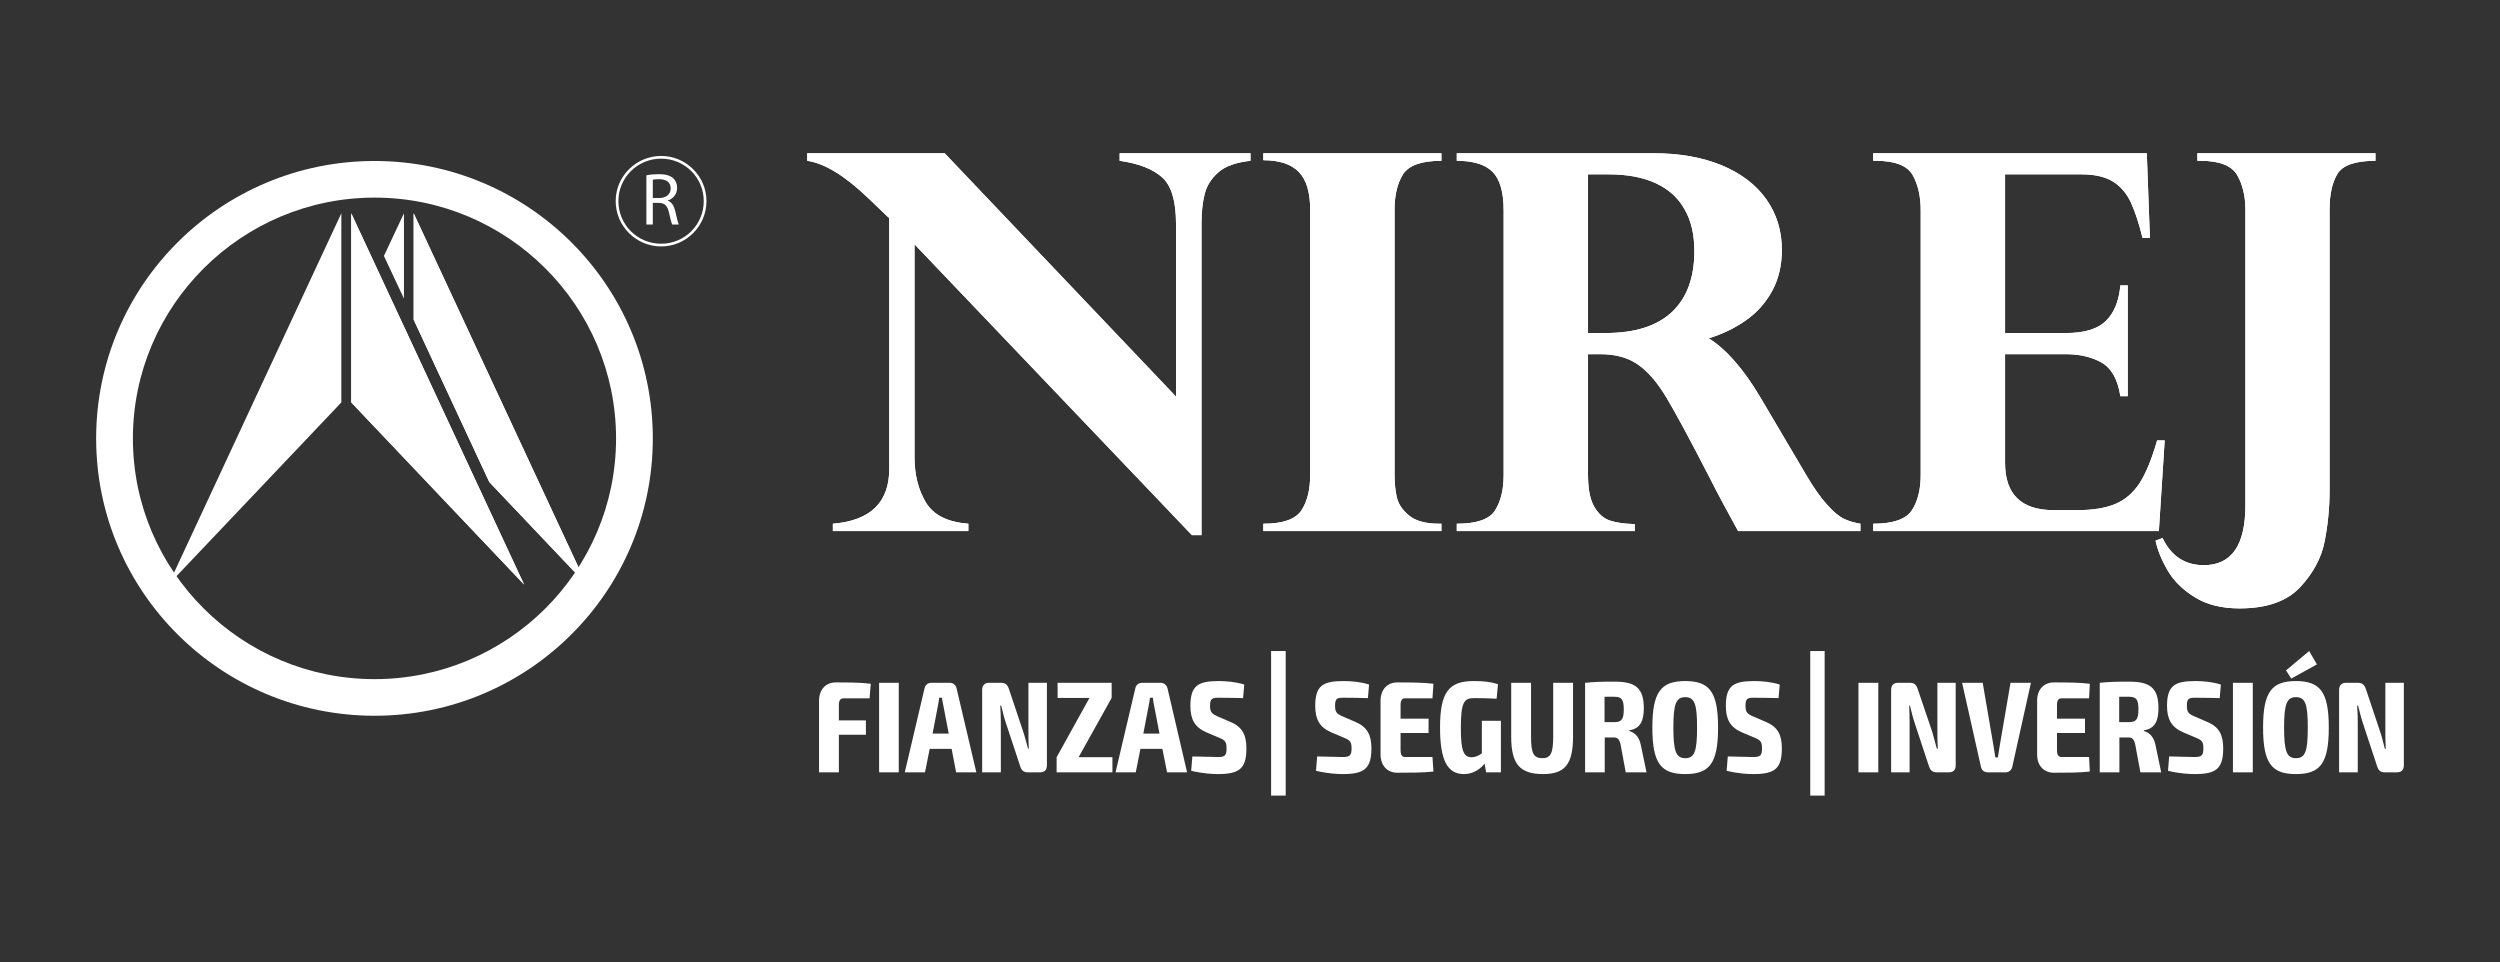 <svg width="200" height="77" viewBox="0 0 200 77" fill="none" xmlns="http://www.w3.org/2000/svg">
<rect x="0" y="0" width="200" height="77" fill="#333333" stroke="none"/>
<g id="logo-nirej">
<g id="Capa 1">
<g id="&#60;Group&#62;">
<path id="&#60;Compound Path&#62;" d="M75.572 12.259L94.081 31.729V17.901C94.081 16.082 93.708 14.842 92.962 14.181C92.225 13.52 91.095 13.08 89.571 12.863V12.259H100.039V12.863C98.877 12.987 98.017 13.297 97.457 13.793C96.897 14.29 96.534 14.873 96.368 15.545C96.202 16.217 96.119 17.002 96.119 17.901V42.813H95.357L73.161 19.545V36.566C73.161 37.981 73.467 39.196 74.079 40.208C74.69 41.211 75.82 41.774 77.469 41.898V42.487H66.628V41.898C69.666 41.65 71.17 40.162 71.139 37.434V17.436C71.056 17.385 70.947 17.287 70.812 17.142C70.688 17.018 70.48 16.822 70.19 16.553C69.91 16.274 69.651 16.026 69.412 15.809C67.577 14.052 65.964 13.07 64.575 12.863V12.259H75.572Z" fill="white"/>
<path id="&#60;Compound Path&#62;_2" d="M101.065 12.817V12.259H115.313V12.863C113.737 12.863 112.716 13.22 112.249 13.933C111.793 14.656 111.565 15.602 111.565 16.77V37.992C111.565 38.663 111.627 39.268 111.751 39.805C111.876 40.332 112.202 40.813 112.731 41.247C113.26 41.681 114.064 41.898 115.142 41.898H115.313V42.487H101.065V41.898C102.631 41.898 103.647 41.541 104.114 40.828C104.581 40.115 104.814 39.17 104.814 37.992V16.77C104.814 15.375 104.508 14.367 103.896 13.747C103.285 13.127 102.341 12.817 101.065 12.817Z" fill="white"/>
<path id="&#60;Compound Path&#62;_3" fill-rule="evenodd" clip-rule="evenodd" d="M128.021 28.334H127.041V37.992C127.041 39.139 127.212 39.996 127.555 40.565C127.897 41.133 128.317 41.495 128.814 41.65C129.312 41.815 129.971 41.908 130.79 41.929V42.487H116.542V41.898C118.139 41.898 119.16 41.541 119.606 40.828C120.062 40.115 120.291 39.17 120.291 37.992V16.816C120.291 15.37 119.995 14.346 119.404 13.747C118.813 13.158 117.859 12.863 116.542 12.863V12.259H132.283C134.347 12.259 136.161 12.579 137.727 13.22C139.293 13.871 140.491 14.786 141.32 15.964C142.139 17.131 142.549 18.475 142.549 19.994C142.549 21.224 142.29 22.319 141.771 23.28C141.242 24.242 140.537 25.027 139.656 25.637C138.774 26.257 137.789 26.732 136.701 27.063C138.111 27.952 139.485 29.523 140.822 31.776L144.447 37.914C145.058 38.968 145.629 39.785 146.158 40.363C146.676 40.942 147.132 41.325 147.526 41.511C147.931 41.697 148.366 41.826 148.833 41.898V42.487H139.049C138.106 40.782 137.38 39.423 136.872 38.41C135.244 35.248 134.061 33.052 133.325 31.822C132.589 30.592 131.822 29.703 131.023 29.156C130.235 28.608 129.234 28.334 128.021 28.334ZM128.69 13.948H127.041V26.644H128.426C130.79 26.644 132.568 26.081 133.761 24.955C134.953 23.828 135.549 22.206 135.549 20.087C135.549 18.764 135.29 17.653 134.772 16.754C134.264 15.835 133.496 15.137 132.47 14.662C131.453 14.186 130.194 13.948 128.69 13.948Z" fill="white"/>
<path id="&#60;Compound Path&#62;_4" d="M171.744 12.259L171.993 19.033H171.402C171.122 17.896 170.816 16.961 170.485 16.227C170.142 15.483 169.665 14.92 169.054 14.537C168.431 14.145 167.586 13.948 166.518 13.948H160.405V26.644H165.274C166.736 26.644 167.799 26.324 168.462 25.683C169.126 25.043 169.515 24.092 169.629 22.831H170.22V31.698H169.629C169.422 30.355 168.919 29.455 168.12 29.001C167.322 28.556 166.373 28.334 165.274 28.334H160.405V37.031C160.405 39.552 161.707 40.813 164.309 40.813H166.16C167.415 40.813 168.437 40.648 169.225 40.317C170.013 39.986 170.666 39.423 171.184 38.627C171.693 37.821 172.154 36.69 172.569 35.232H173.175L172.709 42.487H149.859V41.898C151.456 41.898 152.488 41.536 152.955 40.813C153.421 40.1 153.655 39.159 153.655 37.992V16.816C153.655 15.71 153.442 14.775 153.017 14.011C152.581 13.246 151.596 12.863 150.062 12.863H149.859V12.259H171.744Z" fill="white"/>
<path id="&#60;Compound Path&#62;_5" d="M179.631 40.441V16.739C179.631 15.695 179.413 14.786 178.978 14.011C178.532 13.246 177.547 12.863 176.022 12.863H175.789V12.259H190.037V12.863C188.43 12.863 187.413 13.215 186.988 13.918C186.573 14.62 186.366 15.561 186.366 16.739V39.247C186.366 40.611 186.236 41.955 185.977 43.278C185.728 44.6 185.075 45.83 184.017 46.967C182.96 48.104 181.342 48.672 179.164 48.672C177.744 48.672 176.556 48.378 175.602 47.789C174.638 47.2 173.907 46.481 173.409 45.634C172.922 44.797 172.6 44.001 172.445 43.247L173.005 43.045C173.7 44.492 174.799 45.215 176.302 45.215C178.521 45.215 179.631 43.624 179.631 40.441Z" fill="white"/>
</g>
<g id="&#60;Group&#62;_2">
<path id="&#60;Compound Path&#62;_6" d="M75.572 12.259L94.081 31.729V17.901C94.081 16.082 93.708 14.842 92.962 14.181C92.225 13.52 91.095 13.08 89.571 12.863V12.259H100.039V12.863C98.877 12.987 98.017 13.297 97.457 13.793C96.897 14.29 96.534 14.873 96.368 15.545C96.202 16.217 96.119 17.002 96.119 17.901V42.813H95.357L73.161 19.545V36.566C73.161 37.981 73.467 39.196 74.079 40.208C74.69 41.211 75.82 41.774 77.469 41.898V42.487H66.628V41.898C69.666 41.65 71.17 40.162 71.139 37.434V17.436C71.056 17.385 70.947 17.287 70.812 17.142C70.688 17.018 70.48 16.822 70.19 16.553C69.91 16.274 69.651 16.026 69.412 15.809C67.577 14.052 65.964 13.07 64.575 12.863V12.259H75.572Z" fill="white"/>
<path id="&#60;Compound Path&#62;_7" d="M101.065 12.817V12.259H115.313V12.863C113.737 12.863 112.716 13.22 112.249 13.933C111.793 14.656 111.565 15.602 111.565 16.77V37.992C111.565 38.663 111.627 39.268 111.751 39.805C111.876 40.332 112.202 40.813 112.731 41.247C113.26 41.681 114.064 41.898 115.142 41.898H115.313V42.487H101.065V41.898C102.631 41.898 103.647 41.541 104.114 40.828C104.581 40.115 104.814 39.17 104.814 37.992V16.77C104.814 15.375 104.508 14.367 103.896 13.747C103.285 13.127 102.341 12.817 101.065 12.817Z" fill="white"/>
<path id="&#60;Compound Path&#62;_8" fill-rule="evenodd" clip-rule="evenodd" d="M128.021 28.334H127.041V37.992C127.041 39.139 127.212 39.996 127.555 40.565C127.897 41.133 128.317 41.495 128.814 41.65C129.312 41.815 129.971 41.908 130.79 41.929V42.487H116.542V41.898C118.139 41.898 119.16 41.541 119.606 40.828C120.062 40.115 120.291 39.17 120.291 37.992V16.816C120.291 15.37 119.995 14.346 119.404 13.747C118.813 13.158 117.859 12.863 116.542 12.863V12.259H132.283C134.347 12.259 136.161 12.579 137.727 13.22C139.293 13.871 140.491 14.786 141.32 15.964C142.139 17.131 142.549 18.475 142.549 19.994C142.549 21.224 142.29 22.319 141.771 23.28C141.242 24.242 140.537 25.027 139.656 25.637C138.774 26.257 137.789 26.732 136.701 27.063C138.111 27.952 139.485 29.523 140.822 31.776L144.447 37.914C145.058 38.968 145.629 39.785 146.158 40.363C146.676 40.942 147.132 41.325 147.526 41.511C147.931 41.697 148.366 41.826 148.833 41.898V42.487H139.049C138.106 40.782 137.38 39.423 136.872 38.41C135.244 35.248 134.061 33.052 133.325 31.822C132.589 30.592 131.822 29.703 131.023 29.156C130.235 28.608 129.234 28.334 128.021 28.334ZM128.69 13.948H127.041V26.644H128.426C130.79 26.644 132.568 26.081 133.761 24.955C134.953 23.828 135.549 22.206 135.549 20.087C135.549 18.764 135.29 17.653 134.772 16.754C134.264 15.835 133.496 15.137 132.47 14.662C131.453 14.186 130.194 13.948 128.69 13.948Z" fill="white"/>
<path id="&#60;Compound Path&#62;_9" d="M171.744 12.259L171.993 19.033H171.402C171.122 17.896 170.816 16.961 170.485 16.227C170.142 15.483 169.665 14.92 169.054 14.537C168.431 14.145 167.586 13.948 166.518 13.948H160.405V26.644H165.274C166.736 26.644 167.799 26.324 168.462 25.683C169.126 25.043 169.515 24.092 169.629 22.831H170.22V31.698H169.629C169.422 30.355 168.919 29.455 168.12 29.001C167.322 28.556 166.373 28.334 165.274 28.334H160.405V37.031C160.405 39.552 161.707 40.813 164.309 40.813H166.16C167.415 40.813 168.437 40.648 169.225 40.317C170.013 39.986 170.666 39.423 171.184 38.627C171.693 37.821 172.154 36.69 172.569 35.232H173.175L172.709 42.487H149.859V41.898C151.456 41.898 152.488 41.536 152.955 40.813C153.421 40.1 153.655 39.159 153.655 37.992V16.816C153.655 15.71 153.442 14.775 153.017 14.011C152.581 13.246 151.596 12.863 150.062 12.863H149.859V12.259H171.744Z" fill="white"/>
<path id="&#60;Compound Path&#62;_10" d="M179.631 40.441V16.739C179.631 15.695 179.413 14.786 178.978 14.011C178.532 13.246 177.547 12.863 176.022 12.863H175.789V12.259H190.037V12.863C188.43 12.863 187.413 13.215 186.988 13.918C186.573 14.62 186.366 15.561 186.366 16.739V39.247C186.366 40.611 186.236 41.955 185.977 43.278C185.728 44.6 185.075 45.83 184.017 46.967C182.96 48.104 181.342 48.672 179.164 48.672C177.744 48.672 176.556 48.378 175.602 47.789C174.638 47.2 173.907 46.481 173.409 45.634C172.922 44.797 172.6 44.001 172.445 43.247L173.005 43.045C173.7 44.492 174.799 45.215 176.302 45.215C178.521 45.215 179.631 43.624 179.631 40.441Z" fill="white"/>
</g>
<g id="&#60;Group&#62;_3">
<g id="&#60;Group&#62;_4">
<path id="&#60;Path&#62;" d="M28.1 17.064L41.928 46.765L28.1 32.194V17.064Z" fill="white"/>
</g>
<g id="&#60;Group&#62;_5">
<path id="&#60;Path&#62;_2" d="M27.307 17.064L13.479 46.765L27.307 32.194V17.064Z" fill="white"/>
</g>
<g id="&#60;Group&#62;_6">
<path id="&#60;Path&#62;_3" d="M33.094 17.064L46.922 46.765L39.144 38.565L33.094 25.574V17.064Z" fill="white"/>
<path id="&#60;Path&#62;_4" d="M32.316 17.064V23.885L30.714 20.474L32.316 17.064Z" fill="white"/>
</g>
<g id="&#60;Group&#62;_7">
<path id="&#60;Path&#62;_5" d="M28.1 17.064L41.928 46.765L28.1 32.194V17.064Z" fill="white"/>
</g>
<g id="&#60;Group&#62;_8">
<path id="&#60;Path&#62;_6" d="M33.094 17.064L46.922 46.765L39.144 38.565L33.094 25.574V17.064Z" fill="white"/>
</g>
</g>
<path id="&#60;Compound Path&#62;_11" fill-rule="evenodd" clip-rule="evenodd" d="M52.225 35.077C52.225 47.324 42.254 57.26 29.966 57.26C17.663 57.26 7.692 47.324 7.692 35.077C7.692 22.816 17.663 12.879 29.966 12.879C42.254 12.879 52.225 22.816 52.225 35.077ZM10.632 35.077C10.632 45.696 19.311 54.331 29.966 54.331C40.621 54.331 49.285 45.696 49.285 35.077C49.285 24.459 40.621 15.809 29.966 15.809C19.311 15.809 10.632 24.459 10.632 35.077Z" fill="white"/>
<path id="&#60;Path&#62;_7" d="M102.855 63.647H101.688V52.083H102.855V63.647Z" fill="white"/>
<path id="&#60;Path&#62;_8" d="M145.971 63.647H144.82V52.083H145.971V63.647Z" fill="white"/>
<g id="&#60;Group&#62;_9">
<path id="&#60;Compound Path&#62;_12" d="M67.514 55.865C67.234 55.865 67.109 56.02 67.109 56.407V57.632H69.272V58.779H67.109V61.786H65.523V56.082C65.523 55.152 66.067 54.594 66.861 54.594C67.794 54.594 68.867 54.594 69.66 54.702L69.567 55.865H67.514Z" fill="white"/>
<path id="&#60;Compound Path&#62;_13" d="M70.329 61.786V54.624H71.9V61.786H70.329Z" fill="white"/>
<path id="&#60;Compound Path&#62;_14" fill-rule="evenodd" clip-rule="evenodd" d="M74.374 59.911L74.001 61.786H72.383L73.969 55.043C74.032 54.779 74.249 54.624 74.514 54.624H75.976C76.24 54.624 76.458 54.779 76.52 55.043L78.107 61.786H76.489L76.131 59.911H74.374ZM75.478 56.5C75.431 56.268 75.385 56.035 75.354 55.818H75.136C75.105 56.035 75.074 56.268 75.027 56.5L74.607 58.686H75.898L75.478 56.5Z" fill="white"/>
<path id="&#60;Compound Path&#62;_15" d="M83.753 61.228C83.753 61.6 83.566 61.786 83.193 61.786H82.244C81.917 61.786 81.731 61.662 81.622 61.321L80.455 57.787C80.315 57.384 80.207 56.872 80.098 56.454H80.02C80.051 56.903 80.067 57.368 80.067 57.802V61.786H78.573V55.198C78.573 54.826 78.775 54.624 79.133 54.624H80.082C80.409 54.624 80.595 54.764 80.704 55.09L81.855 58.531C81.995 58.934 82.104 59.399 82.244 59.895H82.306C82.275 59.399 82.275 58.919 82.275 58.484V54.624H83.753V61.228Z" fill="white"/>
<path id="&#60;Compound Path&#62;_16" d="M88.994 61.786H84.53V60.577L87.159 55.834H84.608V54.624H88.932V55.834L86.288 60.577H88.994V61.786Z" fill="white"/>
<path id="&#60;Compound Path&#62;_17" fill-rule="evenodd" clip-rule="evenodd" d="M91.234 59.911L90.861 61.786H89.243L90.83 55.043C90.892 54.779 91.11 54.624 91.374 54.624H92.836C93.101 54.624 93.318 54.779 93.396 55.043L94.967 61.786H93.365L92.992 59.911H91.234ZM92.338 56.5C92.292 56.268 92.245 56.035 92.23 55.818H91.996C91.981 56.035 91.934 56.268 91.887 56.5L91.467 58.686H92.758L92.338 56.5Z" fill="white"/>
<path id="&#60;Compound Path&#62;_18" d="M99.54 54.764L99.447 55.849C98.949 55.834 98.172 55.819 97.503 55.819C96.99 55.819 96.803 55.865 96.803 56.47C96.803 56.966 96.959 57.105 97.363 57.291L98.436 57.756C99.4 58.159 99.712 58.81 99.712 59.864C99.712 61.492 99.152 61.926 97.425 61.926C97.052 61.926 96.258 61.895 95.294 61.663L95.388 60.516C96.43 60.547 97.083 60.562 97.425 60.562C97.985 60.562 98.125 60.453 98.125 59.864C98.125 59.368 98.001 59.229 97.658 59.074L96.492 58.578C95.574 58.175 95.232 57.539 95.232 56.47C95.232 54.826 95.87 54.485 97.503 54.485C98.094 54.485 98.856 54.547 99.54 54.764Z" fill="white"/>
</g>
<g id="&#60;Group&#62;_10">
<path id="&#60;Compound Path&#62;_19" d="M109.526 54.764L109.433 55.849C108.935 55.834 108.158 55.819 107.489 55.819C106.975 55.819 106.804 55.865 106.804 56.47C106.804 56.966 106.944 57.105 107.364 57.291L108.438 57.756C109.386 58.159 109.713 58.81 109.713 59.864C109.713 61.492 109.137 61.926 107.427 61.926C107.038 61.926 106.244 61.895 105.28 61.663L105.373 60.516C106.415 60.547 107.084 60.562 107.411 60.562C107.971 60.562 108.126 60.453 108.126 59.864C108.126 59.368 108.002 59.229 107.644 59.074L106.478 58.578C105.56 58.175 105.218 57.539 105.218 56.47C105.218 54.826 105.856 54.485 107.489 54.485C108.095 54.485 108.858 54.547 109.526 54.764Z" fill="white"/>
<path id="&#60;Compound Path&#62;_20" d="M114.675 61.724C113.85 61.818 112.73 61.818 111.782 61.818C110.988 61.818 110.459 61.26 110.444 60.376V56.035C110.459 55.152 110.988 54.594 111.782 54.594C112.73 54.594 113.85 54.594 114.675 54.702L114.597 55.865H112.404C112.17 55.865 112.046 56.02 112.046 56.407V57.493H114.286V58.64H112.046V60.019C112.046 60.407 112.17 60.562 112.404 60.562H114.597L114.675 61.724Z" fill="white"/>
<path id="&#60;Compound Path&#62;_21" d="M120.072 61.787H118.89L118.766 61.089C118.486 61.461 117.91 61.926 117.117 61.926C115.779 61.926 115.204 60.81 115.204 58.19C115.204 55.353 115.919 54.485 117.895 54.485C118.719 54.485 119.248 54.547 119.839 54.733L119.73 55.896C119.123 55.865 118.579 55.849 117.91 55.849C117.132 55.849 116.868 56.16 116.868 58.237C116.868 60.02 117.07 60.578 117.723 60.578C118.05 60.578 118.33 60.438 118.548 60.267V57.663H120.072V61.787Z" fill="white"/>
<path id="&#60;Compound Path&#62;_22" d="M125.843 58.934C125.843 61.12 125.205 61.926 123.447 61.926C121.581 61.926 120.896 61.12 120.896 58.934V54.624H122.483V58.934C122.483 60.252 122.685 60.655 123.385 60.655C124.054 60.655 124.256 60.252 124.256 58.934V54.624H125.843V58.934Z" fill="white"/>
<path id="&#60;Compound Path&#62;_23" fill-rule="evenodd" clip-rule="evenodd" d="M130.058 61.786L129.654 59.601C129.56 59.151 129.42 58.996 129.094 58.996H128.378V61.786H126.807V54.625C127.554 54.547 128.067 54.532 129.171 54.532C130.805 54.532 131.505 55.012 131.505 56.656C131.505 57.663 131.225 58.299 130.338 58.423V58.485C130.649 58.562 131.1 58.826 131.256 59.554L131.722 61.786H130.058ZM129.14 57.772C129.731 57.772 129.902 57.539 129.902 56.748C129.902 55.958 129.731 55.741 129.14 55.741H128.363V57.772H129.14Z" fill="white"/>
<path id="&#60;Compound Path&#62;_24" fill-rule="evenodd" clip-rule="evenodd" d="M137.446 58.206C137.446 61.089 136.746 61.926 134.818 61.926C132.889 61.926 132.189 61.089 132.189 58.206C132.189 55.338 132.889 54.485 134.818 54.485C136.746 54.485 137.446 55.338 137.446 58.206ZM133.869 58.206C133.869 60.112 134.087 60.655 134.818 60.655C135.564 60.655 135.766 60.112 135.766 58.206C135.766 56.315 135.564 55.772 134.818 55.772C134.087 55.772 133.869 56.315 133.869 58.206Z" fill="white"/>
<path id="&#60;Compound Path&#62;_25" d="M142.377 54.764L142.284 55.849C141.77 55.834 141.008 55.819 140.324 55.819C139.81 55.819 139.639 55.865 139.639 56.47C139.639 56.966 139.779 57.105 140.199 57.291L141.273 57.756C142.237 58.159 142.548 58.81 142.548 59.864C142.548 61.492 141.988 61.926 140.262 61.926C139.873 61.926 139.079 61.895 138.131 61.663L138.224 60.516C139.266 60.547 139.919 60.562 140.246 60.562C140.821 60.562 140.961 60.453 140.961 59.864C140.961 59.368 140.837 59.229 140.495 59.074L139.328 58.578C138.411 58.175 138.068 57.539 138.068 56.47C138.068 54.826 138.706 54.485 140.339 54.485C140.93 54.485 141.693 54.547 142.377 54.764Z" fill="white"/>
</g>
<g id="&#60;Group&#62;_11">
<path id="&#60;Compound Path&#62;_26" d="M148.677 61.787V54.625H150.264V61.787H148.677Z" fill="white"/>
<path id="&#60;Compound Path&#62;_27" d="M156.455 61.229C156.455 61.601 156.268 61.787 155.895 61.787H154.946C154.635 61.787 154.448 61.663 154.324 61.322L153.157 57.787C153.017 57.384 152.908 56.873 152.799 56.454H152.737C152.753 56.904 152.768 57.369 152.768 57.803V61.787H151.291V55.199C151.291 54.827 151.477 54.625 151.835 54.625H152.784C153.126 54.625 153.297 54.764 153.406 55.09L154.573 58.531C154.697 58.934 154.806 59.4 154.946 59.896H155.024C154.992 59.4 154.992 58.919 154.992 58.485V54.625H156.455V61.229Z" fill="white"/>
<path id="&#60;Compound Path&#62;_28" d="M160.981 61.353C160.919 61.616 160.716 61.787 160.436 61.787H159.021C158.741 61.787 158.523 61.616 158.477 61.353L156.968 54.625H158.617L159.503 59.803C159.55 60.051 159.596 60.345 159.628 60.593H159.83C159.861 60.345 159.908 60.051 159.954 59.803L160.841 54.625H162.474L160.981 61.353Z" fill="white"/>
<path id="&#60;Compound Path&#62;_29" d="M167.187 61.724C166.363 61.818 165.259 61.818 164.31 61.818C163.517 61.818 162.972 61.26 162.972 60.376V56.035C162.972 55.152 163.517 54.594 164.31 54.594C165.259 54.594 166.363 54.594 167.187 54.702L167.125 55.865H164.932C164.683 55.865 164.559 56.02 164.559 56.407V57.493H166.799V58.64H164.559V60.019C164.559 60.407 164.683 60.562 164.932 60.562H167.125L167.187 61.724Z" fill="white"/>
<path id="&#60;Compound Path&#62;_30" fill-rule="evenodd" clip-rule="evenodd" d="M171.231 61.786L170.826 59.601C170.733 59.151 170.593 58.996 170.266 58.996H169.551V61.786H167.98V54.625C168.727 54.547 169.24 54.532 170.344 54.532C171.977 54.532 172.677 55.012 172.677 56.656C172.677 57.663 172.397 58.299 171.511 58.423V58.485C171.822 58.562 172.273 58.826 172.429 59.554L172.895 61.786H171.231ZM170.313 57.772C170.904 57.772 171.075 57.539 171.075 56.748C171.075 55.958 170.904 55.741 170.313 55.741H169.535V57.772H170.313Z" fill="white"/>
<path id="&#60;Compound Path&#62;_31" d="M177.67 54.764L177.577 55.849C177.079 55.834 176.317 55.819 175.633 55.819C175.119 55.819 174.948 55.865 174.948 56.47C174.948 56.966 175.088 57.105 175.508 57.291L176.582 57.756C177.546 58.159 177.857 58.81 177.857 59.864C177.857 61.492 177.297 61.926 175.571 61.926C175.182 61.926 174.388 61.895 173.44 61.663L173.533 60.516C174.575 60.547 175.228 60.562 175.555 60.562C176.115 60.562 176.27 60.453 176.27 59.864C176.27 59.368 176.146 59.229 175.804 59.074L174.637 58.578C173.72 58.175 173.362 57.539 173.362 56.47C173.362 54.826 174 54.485 175.648 54.485C176.239 54.485 177.002 54.547 177.67 54.764Z" fill="white"/>
<path id="&#60;Compound Path&#62;_32" d="M178.635 61.787V54.625H180.222V61.787H178.635Z" fill="white"/>
<path id="&#60;Compound Path&#62;_33" fill-rule="evenodd" clip-rule="evenodd" d="M186.303 58.206C186.303 61.089 185.603 61.926 183.675 61.926C181.746 61.926 181.046 61.089 181.046 58.206C181.046 55.338 181.746 54.485 183.675 54.485C185.603 54.485 186.303 55.338 186.303 58.206ZM182.726 58.206C182.726 60.112 182.944 60.655 183.675 60.655C184.421 60.655 184.623 60.112 184.623 58.206C184.623 56.315 184.421 55.772 183.675 55.772C182.944 55.772 182.726 56.315 182.726 58.206ZM183.301 54.284L182.881 53.633L184.732 52.083L185.354 53.152L183.301 54.284Z" fill="white"/>
<path id="&#60;Compound Path&#62;_34" d="M192.308 61.229C192.308 61.601 192.105 61.787 191.748 61.787H190.799C190.472 61.787 190.285 61.663 190.177 61.322L189.01 57.787C188.87 57.384 188.761 56.873 188.652 56.454H188.574C188.606 56.904 188.621 57.369 188.621 57.803V61.787H187.128V55.199C187.128 54.827 187.33 54.625 187.672 54.625H188.637C188.963 54.625 189.134 54.764 189.259 55.09L190.41 58.531C190.55 58.934 190.659 59.4 190.783 59.896H190.861C190.83 59.4 190.83 58.919 190.83 58.485V54.625H192.308V61.229Z" fill="white"/>
</g>
<g id="&#60;Group&#62;_12">
<path id="&#60;Compound Path&#62;_35" fill-rule="evenodd" clip-rule="evenodd" d="M52.894 19.715C50.888 19.715 49.254 18.087 49.254 16.087C49.254 14.103 50.888 12.476 52.894 12.476C54.885 12.476 56.518 14.103 56.518 16.087C56.518 18.087 54.885 19.715 52.894 19.715ZM52.894 12.693C50.996 12.693 49.472 14.212 49.472 16.087C49.472 17.979 50.996 19.498 52.894 19.498C54.776 19.498 56.3 17.979 56.3 16.087C56.3 14.212 54.776 12.693 52.894 12.693Z" fill="white"/>
</g>
<g id="&#60;Group&#62;_13">
<path id="&#60;Compound Path&#62;_36" fill-rule="evenodd" clip-rule="evenodd" d="M51.712 14.026C51.976 13.964 52.35 13.933 52.707 13.933C53.252 13.933 53.61 14.042 53.858 14.259C54.061 14.445 54.169 14.708 54.169 15.018C54.169 15.545 53.843 15.902 53.423 16.041V16.057C53.734 16.165 53.905 16.444 54.014 16.863C54.138 17.421 54.232 17.808 54.309 17.964H53.781C53.718 17.84 53.625 17.498 53.516 17.002C53.392 16.46 53.174 16.243 52.707 16.227H52.225V17.964H51.712V14.026ZM52.225 15.84H52.754C53.298 15.84 53.656 15.53 53.656 15.08C53.656 14.569 53.283 14.336 52.739 14.336C52.49 14.336 52.303 14.352 52.225 14.383V15.84Z" fill="white"/>
</g>
</g>
</g>
</svg>
